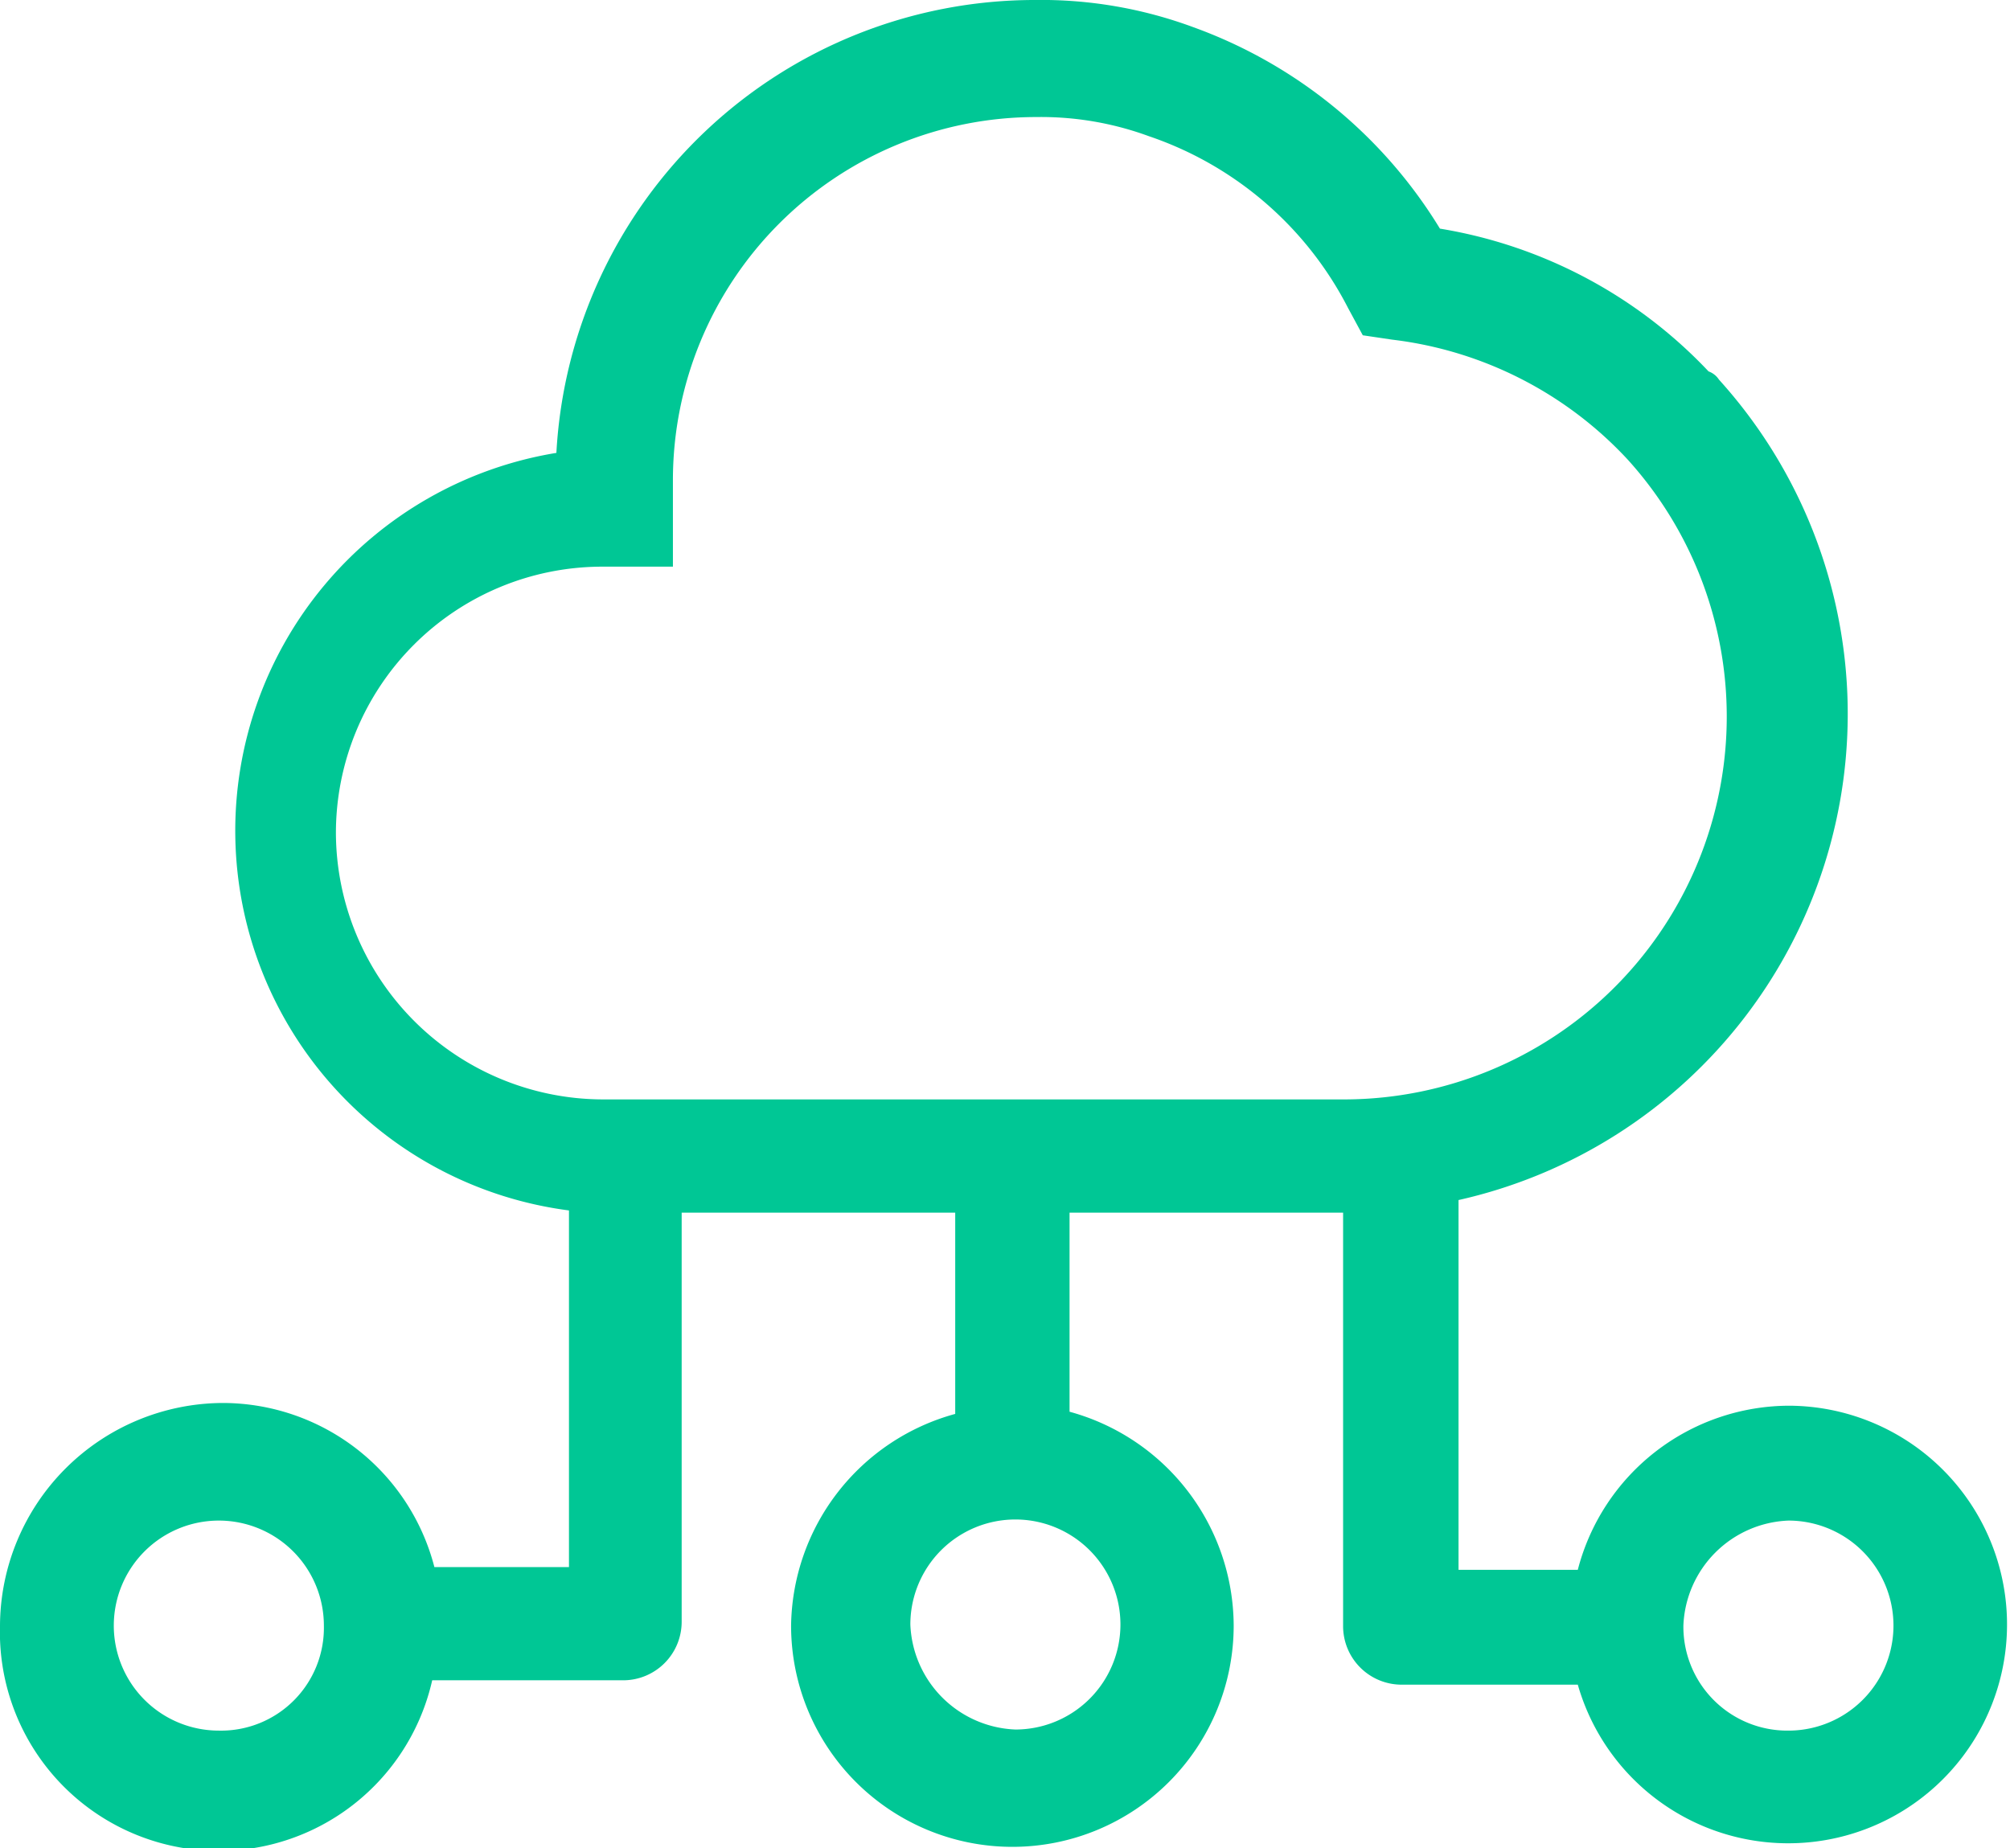 <?xml version="1.0" encoding="UTF-8"?> <svg xmlns="http://www.w3.org/2000/svg" viewBox="0 0 36.74 33.79"><defs><style>.cls-1{fill:#00c795;}</style></defs><title>business-connect-icon</title><g id="Layer_2" data-name="Layer 2"><g id="Artwork"><path class="cls-1" d="M32.71,25.7a4,4,0,0,0-3.87,3H26.66V21.94a9.11,9.11,0,0,0,4.76-15,.38.38,0,0,0-.19-.15,8.68,8.68,0,0,0-4.91-2.61A8.77,8.77,0,0,0,21.82.5h0A8,8,0,0,0,18.91,0a8.76,8.76,0,0,0-8.74,8.28,7,7,0,0,0,.23,13.85v6.52H7.94a4,4,0,0,0-3.87-3A4.09,4.09,0,0,0,0,29.72a4,4,0,0,0,7.9,1h3.49a1.07,1.07,0,0,0,1.07-1.07V22.17h5v3.68a4.07,4.07,0,0,0-3,3.87,4,4,0,0,0,8.09,0,4.07,4.07,0,0,0-3-3.91V22.17h5v7.56a1.07,1.07,0,0,0,1.07,1.07h3.22a4,4,0,1,0,3.87-5.1Zm-12.23,4a1.92,1.92,0,0,1-1.92,1.92,2,2,0,0,1-1.92-1.92,1.92,1.92,0,0,1,3.84,0ZM6.14,15.23A4.87,4.87,0,0,1,11,10.36h1.3V8.78a6.64,6.64,0,0,1,6.64-6.64A5.72,5.72,0,0,1,21,2.49h0a6.4,6.4,0,0,1,3.64,3.14l.27.5.54.08a7,7,0,0,1,4.3,2.19h0a7,7,0,0,1-5.14,11.7H11A4.89,4.89,0,0,1,6.14,15.23ZM4,31.64a1.92,1.92,0,1,1,1.92-1.92A1.88,1.88,0,0,1,4,31.64Zm28.69,0a1.9,1.9,0,0,1-1.92-1.92h0a2,2,0,0,1,1.92-1.92,1.92,1.92,0,0,1,0,3.84Z"></path></g></g></svg> 